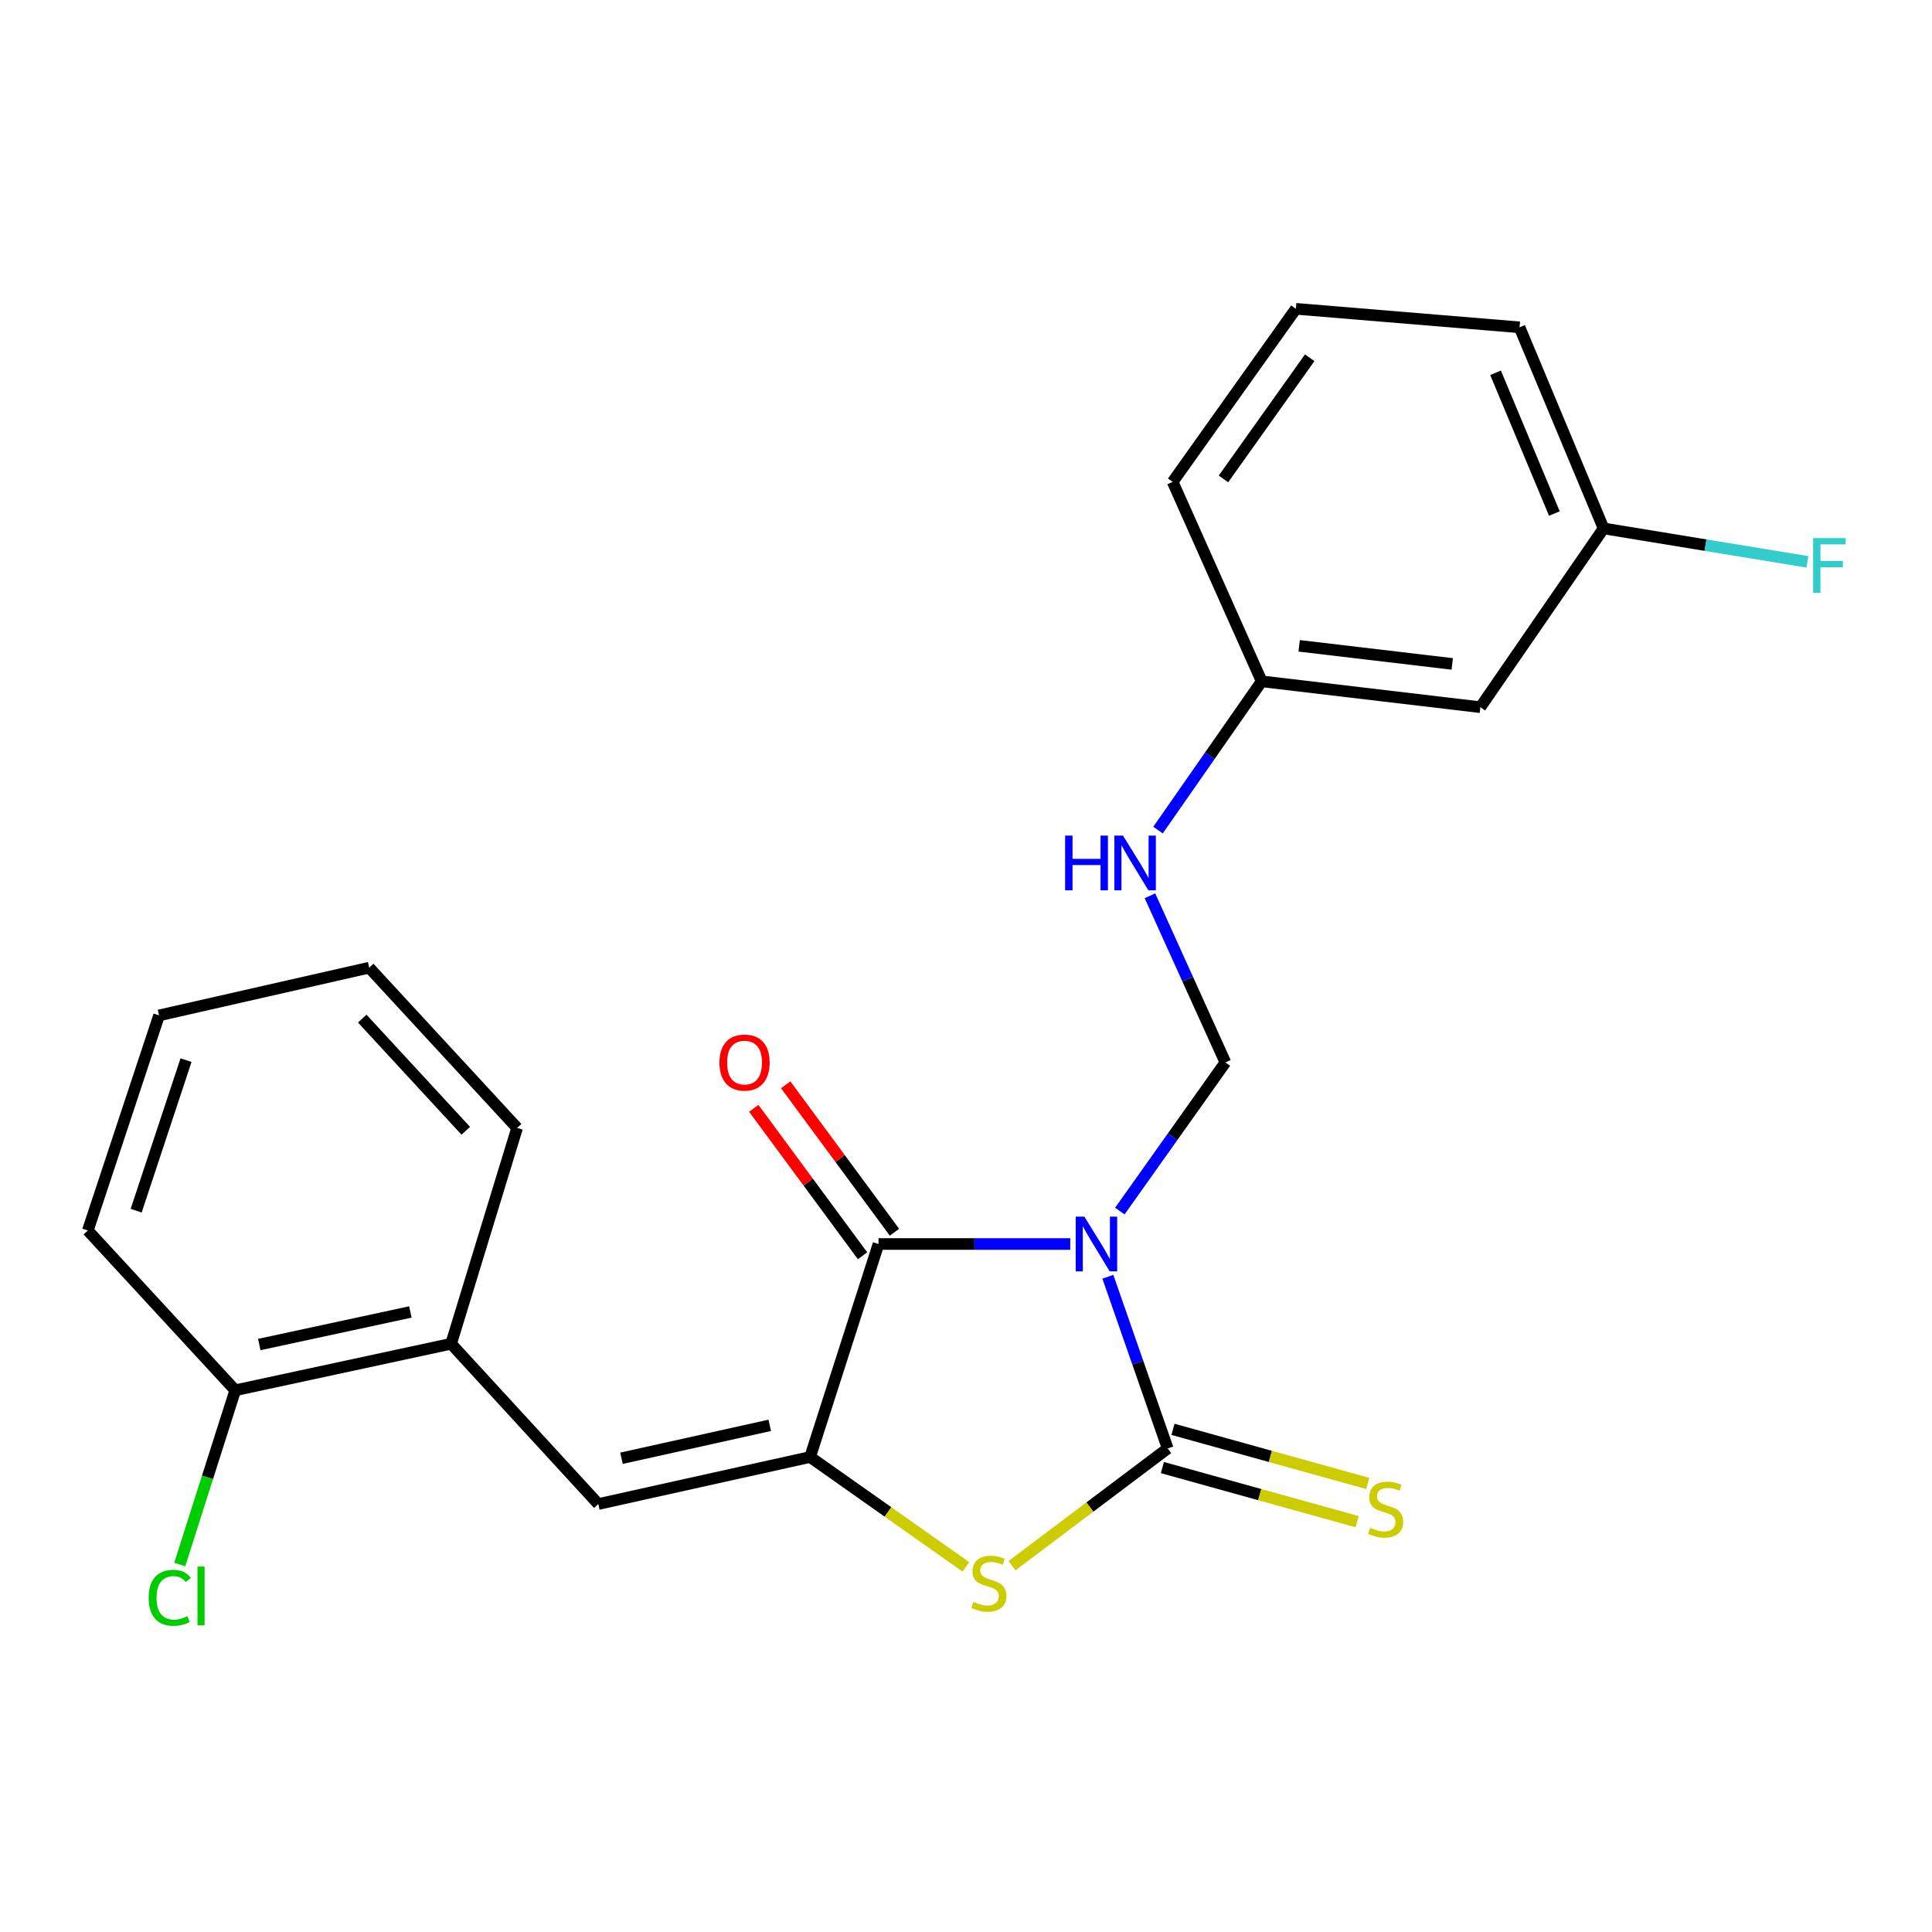<?xml version='1.0' encoding='iso-8859-1'?>
<svg version='1.1' baseProfile='full'
              xmlns='http://www.w3.org/2000/svg'
                      xmlns:rdkit='http://www.rdkit.org/xml'
                      xmlns:xlink='http://www.w3.org/1999/xlink'
                  xml:space='preserve'
width='1000px' height='1000px' viewBox='0 0 1000 1000'>
<!-- END OF HEADER -->
<rect style='opacity:1.0;fill:#FFFFFF;stroke:none' width='1000' height='1000' x='0' y='0'> </rect>
<path class='bond-0' d='M 573.428,660.857 L 588.91,705.288' style='fill:none;fill-rule:evenodd;stroke:#0000FF;stroke-width:6px;stroke-linecap:butt;stroke-linejoin:miter;stroke-opacity:1' />
<path class='bond-0' d='M 588.91,705.288 L 604.393,749.72' style='fill:none;fill-rule:evenodd;stroke:#000000;stroke-width:6px;stroke-linecap:butt;stroke-linejoin:miter;stroke-opacity:1' />
<path class='bond-2' d='M 553.957,643.895 L 504.335,643.895' style='fill:none;fill-rule:evenodd;stroke:#0000FF;stroke-width:6px;stroke-linecap:butt;stroke-linejoin:miter;stroke-opacity:1' />
<path class='bond-2' d='M 504.335,643.895 L 454.712,643.895' style='fill:none;fill-rule:evenodd;stroke:#000000;stroke-width:6px;stroke-linecap:butt;stroke-linejoin:miter;stroke-opacity:1' />
<path class='bond-5' d='M 579.617,626.853 L 606.935,588.376' style='fill:none;fill-rule:evenodd;stroke:#0000FF;stroke-width:6px;stroke-linecap:butt;stroke-linejoin:miter;stroke-opacity:1' />
<path class='bond-5' d='M 606.935,588.376 L 634.254,549.898' style='fill:none;fill-rule:evenodd;stroke:#000000;stroke-width:6px;stroke-linecap:butt;stroke-linejoin:miter;stroke-opacity:1' />
<path class='bond-3' d='M 604.393,749.72 L 564.107,780.051' style='fill:none;fill-rule:evenodd;stroke:#000000;stroke-width:6px;stroke-linecap:butt;stroke-linejoin:miter;stroke-opacity:1' />
<path class='bond-3' d='M 564.107,780.051 L 523.821,810.382' style='fill:none;fill-rule:evenodd;stroke:#CCCC00;stroke-width:6px;stroke-linecap:butt;stroke-linejoin:miter;stroke-opacity:1' />
<path class='bond-6' d='M 601.645,759.61 L 652.044,773.614' style='fill:none;fill-rule:evenodd;stroke:#000000;stroke-width:6px;stroke-linecap:butt;stroke-linejoin:miter;stroke-opacity:1' />
<path class='bond-6' d='M 652.044,773.614 L 702.443,787.618' style='fill:none;fill-rule:evenodd;stroke:#CCCC00;stroke-width:6px;stroke-linecap:butt;stroke-linejoin:miter;stroke-opacity:1' />
<path class='bond-6' d='M 607.141,739.829 L 657.54,753.833' style='fill:none;fill-rule:evenodd;stroke:#000000;stroke-width:6px;stroke-linecap:butt;stroke-linejoin:miter;stroke-opacity:1' />
<path class='bond-6' d='M 657.54,753.833 L 707.939,767.836' style='fill:none;fill-rule:evenodd;stroke:#CCCC00;stroke-width:6px;stroke-linecap:butt;stroke-linejoin:miter;stroke-opacity:1' />
<path class='bond-1' d='M 419.308,754.145 L 454.712,643.895' style='fill:none;fill-rule:evenodd;stroke:#000000;stroke-width:6px;stroke-linecap:butt;stroke-linejoin:miter;stroke-opacity:1' />
<path class='bond-4' d='M 419.308,754.145 L 309.685,778.485' style='fill:none;fill-rule:evenodd;stroke:#000000;stroke-width:6px;stroke-linecap:butt;stroke-linejoin:miter;stroke-opacity:1' />
<path class='bond-4' d='M 398.415,737.753 L 321.679,754.792' style='fill:none;fill-rule:evenodd;stroke:#000000;stroke-width:6px;stroke-linecap:butt;stroke-linejoin:miter;stroke-opacity:1' />
<path class='bond-23' d='M 419.308,754.145 L 459.621,782.572' style='fill:none;fill-rule:evenodd;stroke:#000000;stroke-width:6px;stroke-linecap:butt;stroke-linejoin:miter;stroke-opacity:1' />
<path class='bond-23' d='M 459.621,782.572 L 499.934,811' style='fill:none;fill-rule:evenodd;stroke:#CCCC00;stroke-width:6px;stroke-linecap:butt;stroke-linejoin:miter;stroke-opacity:1' />
<path class='bond-8' d='M 462.973,637.801 L 434.826,599.643' style='fill:none;fill-rule:evenodd;stroke:#000000;stroke-width:6px;stroke-linecap:butt;stroke-linejoin:miter;stroke-opacity:1' />
<path class='bond-8' d='M 434.826,599.643 L 406.678,561.485' style='fill:none;fill-rule:evenodd;stroke:#FF0000;stroke-width:6px;stroke-linecap:butt;stroke-linejoin:miter;stroke-opacity:1' />
<path class='bond-8' d='M 446.451,649.989 L 418.304,611.83' style='fill:none;fill-rule:evenodd;stroke:#000000;stroke-width:6px;stroke-linecap:butt;stroke-linejoin:miter;stroke-opacity:1' />
<path class='bond-8' d='M 418.304,611.83 L 390.156,573.672' style='fill:none;fill-rule:evenodd;stroke:#FF0000;stroke-width:6px;stroke-linecap:butt;stroke-linejoin:miter;stroke-opacity:1' />
<path class='bond-7' d='M 309.685,778.485 L 233.493,695.53' style='fill:none;fill-rule:evenodd;stroke:#000000;stroke-width:6px;stroke-linecap:butt;stroke-linejoin:miter;stroke-opacity:1' />
<path class='bond-9' d='M 634.254,549.898 L 614.735,506.777' style='fill:none;fill-rule:evenodd;stroke:#000000;stroke-width:6px;stroke-linecap:butt;stroke-linejoin:miter;stroke-opacity:1' />
<path class='bond-9' d='M 614.735,506.777 L 595.215,463.656' style='fill:none;fill-rule:evenodd;stroke:#0000FF;stroke-width:6px;stroke-linecap:butt;stroke-linejoin:miter;stroke-opacity:1' />
<path class='bond-10' d='M 233.493,695.53 L 121.761,719.608' style='fill:none;fill-rule:evenodd;stroke:#000000;stroke-width:6px;stroke-linecap:butt;stroke-linejoin:miter;stroke-opacity:1' />
<path class='bond-10' d='M 212.408,679.071 L 134.195,695.926' style='fill:none;fill-rule:evenodd;stroke:#000000;stroke-width:6px;stroke-linecap:butt;stroke-linejoin:miter;stroke-opacity:1' />
<path class='bond-17' d='M 233.493,695.53 L 267.654,583.808' style='fill:none;fill-rule:evenodd;stroke:#000000;stroke-width:6px;stroke-linecap:butt;stroke-linejoin:miter;stroke-opacity:1' />
<path class='bond-12' d='M 599.39,429.638 L 626.221,391.146' style='fill:none;fill-rule:evenodd;stroke:#0000FF;stroke-width:6px;stroke-linecap:butt;stroke-linejoin:miter;stroke-opacity:1' />
<path class='bond-12' d='M 626.221,391.146 L 653.051,352.655' style='fill:none;fill-rule:evenodd;stroke:#000000;stroke-width:6px;stroke-linecap:butt;stroke-linejoin:miter;stroke-opacity:1' />
<path class='bond-14' d='M 121.761,719.608 L 107.399,764.696' style='fill:none;fill-rule:evenodd;stroke:#000000;stroke-width:6px;stroke-linecap:butt;stroke-linejoin:miter;stroke-opacity:1' />
<path class='bond-14' d='M 107.399,764.696 L 93.038,809.784' style='fill:none;fill-rule:evenodd;stroke:#00CC00;stroke-width:6px;stroke-linecap:butt;stroke-linejoin:miter;stroke-opacity:1' />
<path class='bond-18' d='M 121.761,719.608 L 45.455,636.903' style='fill:none;fill-rule:evenodd;stroke:#000000;stroke-width:6px;stroke-linecap:butt;stroke-linejoin:miter;stroke-opacity:1' />
<path class='bond-11' d='M 766.244,366.045 L 653.051,352.655' style='fill:none;fill-rule:evenodd;stroke:#000000;stroke-width:6px;stroke-linecap:butt;stroke-linejoin:miter;stroke-opacity:1' />
<path class='bond-11' d='M 751.677,343.648 L 672.442,334.275' style='fill:none;fill-rule:evenodd;stroke:#000000;stroke-width:6px;stroke-linecap:butt;stroke-linejoin:miter;stroke-opacity:1' />
<path class='bond-13' d='M 766.244,366.045 L 830.014,273.509' style='fill:none;fill-rule:evenodd;stroke:#000000;stroke-width:6px;stroke-linecap:butt;stroke-linejoin:miter;stroke-opacity:1' />
<path class='bond-19' d='M 653.051,352.655 L 606.971,249.419' style='fill:none;fill-rule:evenodd;stroke:#000000;stroke-width:6px;stroke-linecap:butt;stroke-linejoin:miter;stroke-opacity:1' />
<path class='bond-15' d='M 830.014,273.509 L 882.762,282.162' style='fill:none;fill-rule:evenodd;stroke:#000000;stroke-width:6px;stroke-linecap:butt;stroke-linejoin:miter;stroke-opacity:1' />
<path class='bond-15' d='M 882.762,282.162 L 935.51,290.815' style='fill:none;fill-rule:evenodd;stroke:#33CCCC;stroke-width:6px;stroke-linecap:butt;stroke-linejoin:miter;stroke-opacity:1' />
<path class='bond-24' d='M 830.014,273.509 L 786.512,169.418' style='fill:none;fill-rule:evenodd;stroke:#000000;stroke-width:6px;stroke-linecap:butt;stroke-linejoin:miter;stroke-opacity:1' />
<path class='bond-24' d='M 804.546,265.812 L 774.094,192.948' style='fill:none;fill-rule:evenodd;stroke:#000000;stroke-width:6px;stroke-linecap:butt;stroke-linejoin:miter;stroke-opacity:1' />
<path class='bond-16' d='M 670.741,159.837 L 606.971,249.419' style='fill:none;fill-rule:evenodd;stroke:#000000;stroke-width:6px;stroke-linecap:butt;stroke-linejoin:miter;stroke-opacity:1' />
<path class='bond-16' d='M 677.901,185.181 L 633.262,247.888' style='fill:none;fill-rule:evenodd;stroke:#000000;stroke-width:6px;stroke-linecap:butt;stroke-linejoin:miter;stroke-opacity:1' />
<path class='bond-20' d='M 670.741,159.837 L 786.512,169.418' style='fill:none;fill-rule:evenodd;stroke:#000000;stroke-width:6px;stroke-linecap:butt;stroke-linejoin:miter;stroke-opacity:1' />
<path class='bond-21' d='M 267.654,583.808 L 191.097,500.864' style='fill:none;fill-rule:evenodd;stroke:#000000;stroke-width:6px;stroke-linecap:butt;stroke-linejoin:miter;stroke-opacity:1' />
<path class='bond-21' d='M 241.084,585.292 L 187.494,527.231' style='fill:none;fill-rule:evenodd;stroke:#000000;stroke-width:6px;stroke-linecap:butt;stroke-linejoin:miter;stroke-opacity:1' />
<path class='bond-25' d='M 45.455,636.903 L 82.33,525.569' style='fill:none;fill-rule:evenodd;stroke:#000000;stroke-width:6px;stroke-linecap:butt;stroke-linejoin:miter;stroke-opacity:1' />
<path class='bond-25' d='M 70.475,626.658 L 96.288,548.725' style='fill:none;fill-rule:evenodd;stroke:#000000;stroke-width:6px;stroke-linecap:butt;stroke-linejoin:miter;stroke-opacity:1' />
<path class='bond-22' d='M 191.097,500.864 L 82.33,525.569' style='fill:none;fill-rule:evenodd;stroke:#000000;stroke-width:6px;stroke-linecap:butt;stroke-linejoin:miter;stroke-opacity:1' />
<path  class='atom-0' d='M 561.257 629.735
L 570.537 644.735
Q 571.457 646.215, 572.937 648.895
Q 574.417 651.575, 574.497 651.735
L 574.497 629.735
L 578.257 629.735
L 578.257 658.055
L 574.377 658.055
L 564.417 641.655
Q 563.257 639.735, 562.017 637.535
Q 560.817 635.335, 560.457 634.655
L 560.457 658.055
L 556.777 658.055
L 556.777 629.735
L 561.257 629.735
' fill='#0000FF'/>
<path  class='atom-4' d='M 503.845 829.119
Q 504.165 829.239, 505.485 829.799
Q 506.805 830.359, 508.245 830.719
Q 509.725 831.039, 511.165 831.039
Q 513.845 831.039, 515.405 829.759
Q 516.965 828.439, 516.965 826.159
Q 516.965 824.599, 516.165 823.639
Q 515.405 822.679, 514.205 822.159
Q 513.005 821.639, 511.005 821.039
Q 508.485 820.279, 506.965 819.559
Q 505.485 818.839, 504.405 817.319
Q 503.365 815.799, 503.365 813.239
Q 503.365 809.679, 505.765 807.479
Q 508.205 805.279, 513.005 805.279
Q 516.285 805.279, 520.005 806.839
L 519.085 809.919
Q 515.685 808.519, 513.125 808.519
Q 510.365 808.519, 508.845 809.679
Q 507.325 810.799, 507.365 812.759
Q 507.365 814.279, 508.125 815.199
Q 508.925 816.119, 510.045 816.639
Q 511.205 817.159, 513.125 817.759
Q 515.685 818.559, 517.205 819.359
Q 518.725 820.159, 519.805 821.799
Q 520.925 823.399, 520.925 826.159
Q 520.925 830.079, 518.285 832.199
Q 515.685 834.279, 511.325 834.279
Q 508.805 834.279, 506.885 833.719
Q 505.005 833.199, 502.765 832.279
L 503.845 829.119
' fill='#CCCC00'/>
<path  class='atom-7' d='M 709.198 790.783
Q 709.518 790.903, 710.838 791.463
Q 712.158 792.023, 713.598 792.383
Q 715.078 792.703, 716.518 792.703
Q 719.198 792.703, 720.758 791.423
Q 722.318 790.103, 722.318 787.823
Q 722.318 786.263, 721.518 785.303
Q 720.758 784.343, 719.558 783.823
Q 718.358 783.303, 716.358 782.703
Q 713.838 781.943, 712.318 781.223
Q 710.838 780.503, 709.758 778.983
Q 708.718 777.463, 708.718 774.903
Q 708.718 771.343, 711.118 769.143
Q 713.558 766.943, 718.358 766.943
Q 721.638 766.943, 725.358 768.503
L 724.438 771.583
Q 721.038 770.183, 718.478 770.183
Q 715.718 770.183, 714.198 771.343
Q 712.678 772.463, 712.718 774.423
Q 712.718 775.943, 713.478 776.863
Q 714.278 777.783, 715.398 778.303
Q 716.558 778.823, 718.478 779.423
Q 721.038 780.223, 722.558 781.023
Q 724.078 781.823, 725.158 783.463
Q 726.278 785.063, 726.278 787.823
Q 726.278 791.743, 723.638 793.863
Q 721.038 795.943, 716.678 795.943
Q 714.158 795.943, 712.238 795.383
Q 710.358 794.863, 708.118 793.943
L 709.198 790.783
' fill='#CCCC00'/>
<path  class='atom-9' d='M 372.375 549.978
Q 372.375 543.178, 375.735 539.378
Q 379.095 535.578, 385.375 535.578
Q 391.655 535.578, 395.015 539.378
Q 398.375 543.178, 398.375 549.978
Q 398.375 556.858, 394.975 560.778
Q 391.575 564.658, 385.375 564.658
Q 379.135 564.658, 375.735 560.778
Q 372.375 556.898, 372.375 549.978
M 385.375 561.458
Q 389.695 561.458, 392.015 558.578
Q 394.375 555.658, 394.375 549.978
Q 394.375 544.418, 392.015 541.618
Q 389.695 538.778, 385.375 538.778
Q 381.055 538.778, 378.695 541.578
Q 376.375 544.378, 376.375 549.978
Q 376.375 555.698, 378.695 558.578
Q 381.055 561.458, 385.375 561.458
' fill='#FF0000'/>
<path  class='atom-10' d='M 551.303 432.503
L 555.143 432.503
L 555.143 444.543
L 569.623 444.543
L 569.623 432.503
L 573.463 432.503
L 573.463 460.823
L 569.623 460.823
L 569.623 447.743
L 555.143 447.743
L 555.143 460.823
L 551.303 460.823
L 551.303 432.503
' fill='#0000FF'/>
<path  class='atom-10' d='M 581.263 432.503
L 590.543 447.503
Q 591.463 448.983, 592.943 451.663
Q 594.423 454.343, 594.503 454.503
L 594.503 432.503
L 598.263 432.503
L 598.263 460.823
L 594.383 460.823
L 584.423 444.423
Q 583.263 442.503, 582.023 440.303
Q 580.823 438.103, 580.463 437.423
L 580.463 460.823
L 576.783 460.823
L 576.783 432.503
L 581.263 432.503
' fill='#0000FF'/>
<path  class='atom-15' d='M 76.942 827.017
Q 76.942 819.977, 80.222 816.297
Q 83.542 812.577, 89.822 812.577
Q 95.662 812.577, 98.782 816.697
L 96.142 818.857
Q 93.862 815.857, 89.822 815.857
Q 85.542 815.857, 83.262 818.737
Q 81.022 821.577, 81.022 827.017
Q 81.022 832.617, 83.342 835.497
Q 85.702 838.377, 90.262 838.377
Q 93.382 838.377, 97.022 836.497
L 98.142 839.497
Q 96.662 840.457, 94.422 841.017
Q 92.182 841.577, 89.702 841.577
Q 83.542 841.577, 80.222 837.817
Q 76.942 834.057, 76.942 827.017
' fill='#00CC00'/>
<path  class='atom-15' d='M 102.222 810.857
L 105.902 810.857
L 105.902 841.217
L 102.222 841.217
L 102.222 810.857
' fill='#00CC00'/>
<path  class='atom-16' d='M 938.471 278.522
L 955.311 278.522
L 955.311 281.762
L 942.271 281.762
L 942.271 290.362
L 953.871 290.362
L 953.871 293.642
L 942.271 293.642
L 942.271 306.842
L 938.471 306.842
L 938.471 278.522
' fill='#33CCCC'/>
</svg>
